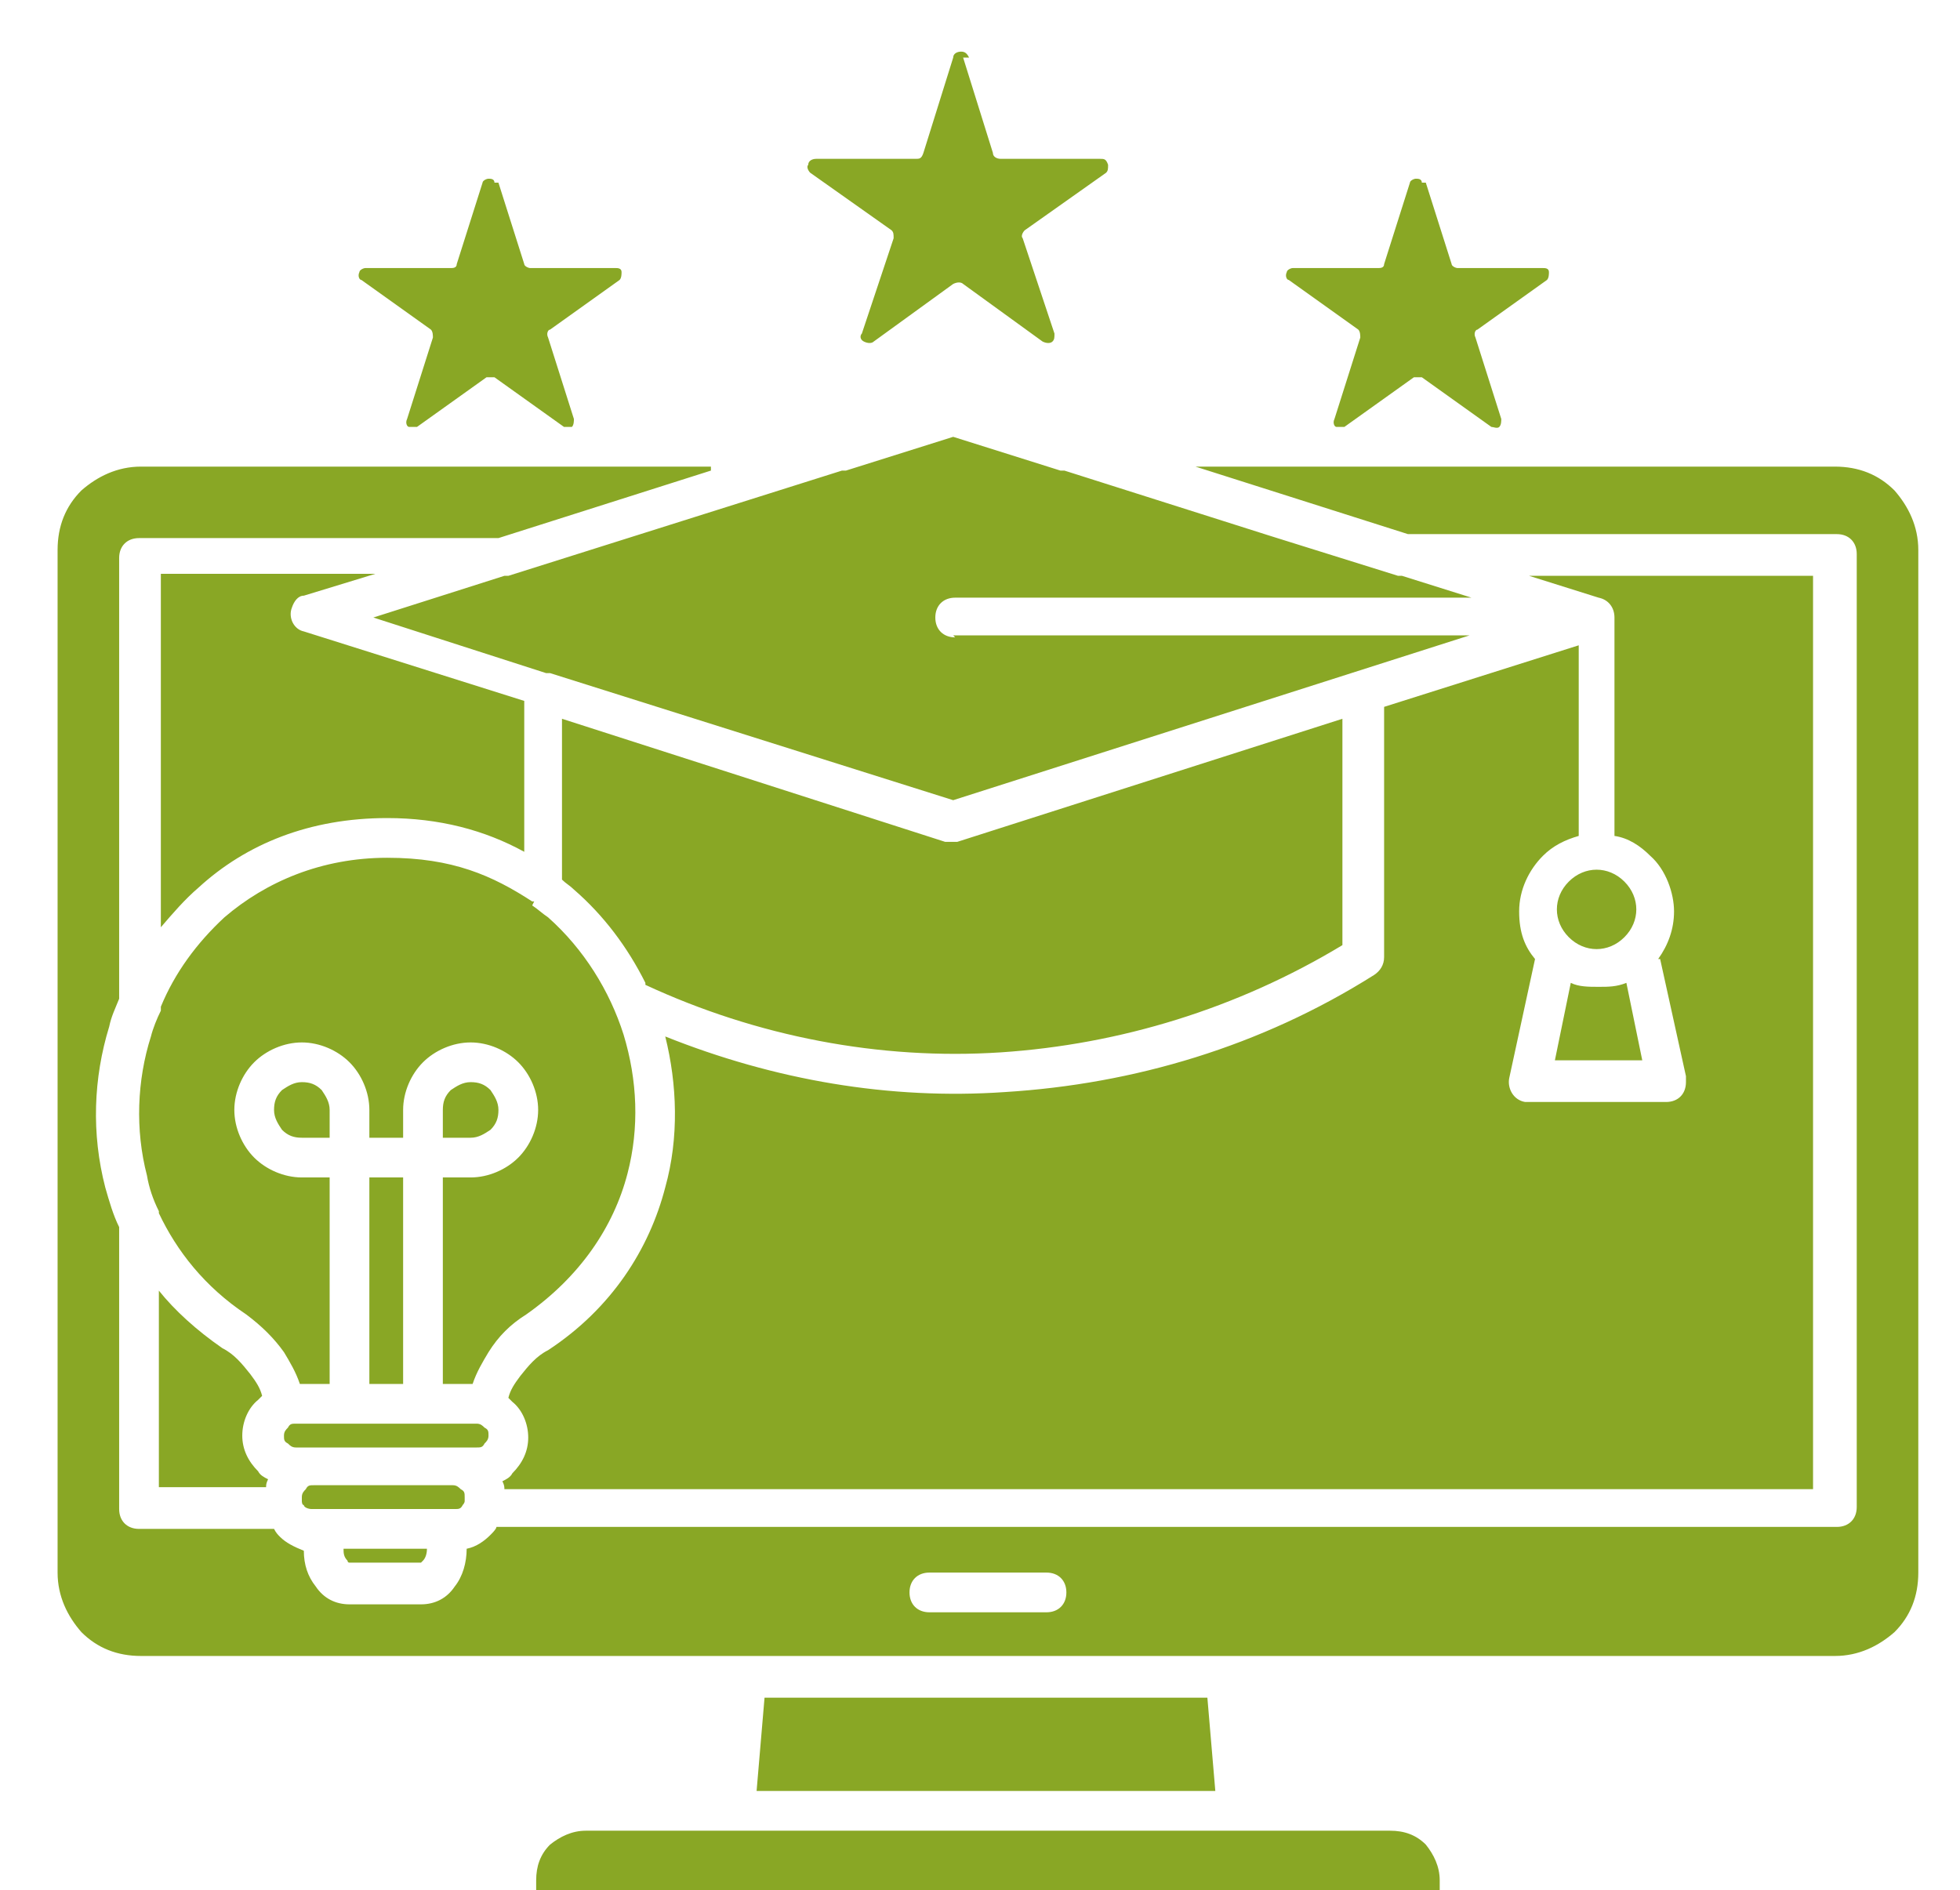 <svg xmlns="http://www.w3.org/2000/svg" id="Layer_1" viewBox="0 0 98.7 95.2"><defs><style>      .st0 {        fill: #89a725;        fill-rule: evenodd;      }    </style></defs><path class="st0" d="M61.2,90.2l-.4-4.7h-22.3s-.4,4.7-.4,4.7h23.1ZM62.3,92.2H29.5c-.7,0-1.3.3-1.8.7h0s0,0,0,0c-.5.5-.7,1.1-.7,1.8v.5h45.5v-.5c0-.7-.3-1.3-.7-1.8-.5-.5-1.1-.7-1.8-.7h-7.6ZM46.8,81.2c-.6,0-1-.4-1-1s.4-1,1-1h5.9c.6,0,1,.4,1,1s-.4,1-1,1h-5.9ZM15.9,72.9h8.1c.2,0,.3,0,.4-.2.1-.1.2-.2.2-.4s0-.3-.2-.4c-.1-.1-.2-.2-.4-.2h-9.1c-.2,0-.3,0-.4.2-.1.1-.2.2-.2.4s0,.3.2.4c.1.1.2.2.4.2h1.1ZM13.4,74.9c0-.1,0-.2.1-.4-.2-.1-.4-.2-.5-.4-.5-.5-.8-1.1-.8-1.8s.3-1.4.8-1.8c0,0,.1-.1.2-.2-.1-.4-.3-.7-.6-1.1-.4-.5-.8-1-1.4-1.3-1.3-.9-2.4-1.9-3.2-2.9v9.9h5.4ZM15.9,76h7c.2,0,.3,0,.4-.2,0,0,.1-.1.1-.2h0c0,0,0-.1,0-.2,0-.2,0-.3-.2-.4-.1-.1-.2-.2-.4-.2h-7c-.2,0-.3,0-.4.2-.1.1-.2.2-.2.4s0,.1,0,.2h0c0,0,0,.2.1.2,0,.1.2.2.4.2h0ZM17.3,78c0,.2,0,.4.2.6,0,0,0,.1.1.1h3.6s0,0,.1-.1c.1-.1.2-.3.2-.6h-4.2ZM20.3,69.7v-10.4h-1.7v10.4h1.7ZM15.2,54.5c-.4,0-.7.2-1,.4-.3.3-.4.6-.4,1s.2.7.4,1c.3.3.6.4,1,.4h1.4v-1.4c0-.4-.2-.7-.4-1-.3-.3-.6-.4-1-.4h0ZM23.7,54.5c-.4,0-.7.2-1,.4-.3.3-.4.6-.4,1v1.4h1.4c.4,0,.7-.2,1-.4.3-.3.4-.6.4-1s-.2-.7-.4-1c-.3-.3-.6-.4-1-.4h0ZM35.8,23.5H7.1c-1.2,0-2.2.5-3,1.2-.8.8-1.2,1.8-1.2,3v51.5c0,1.2.5,2.2,1.2,3,.8.8,1.8,1.2,3,1.2h85.3c1.2,0,2.2-.5,3-1.2.8-.8,1.2-1.8,1.2-3V27.7c0-1.2-.5-2.2-1.2-3-.8-.8-1.8-1.2-3-1.2h-32.2s10.7,3.4,10.7,3.4h21.6c.6,0,1,.4,1,1v48c0,.6-.4,1-1,1H25c0,.1-.2.3-.3.4-.3.3-.7.6-1.2.7h0c0,.7-.2,1.4-.6,1.9-.4.6-1,.9-1.7.9h-3.6c-.7,0-1.3-.3-1.7-.9-.4-.5-.6-1.1-.6-1.8h0c-.5-.2-.9-.4-1.2-.7-.1-.1-.2-.2-.3-.4h-6.8c-.6,0-1-.4-1-1v-14.2c-.3-.6-.5-1.3-.7-2-.7-2.7-.6-5.5.2-8.1.1-.5.3-.9.5-1.4v-22.2c0-.6.4-1,1-1h18.1l10.7-3.4ZM26.4,42.9c-2-1.1-4.3-1.7-6.9-1.7-3.9,0-7.1,1.3-9.5,3.5-.7.6-1.3,1.3-1.9,2v-17.8s10.8,0,10.8,0l-3.6,1.1c-.3,0-.5.3-.6.6-.2.5.1,1.1.6,1.2l11.1,3.5v7.5ZM26.8,45.6c.3.2.5.4.8.6,1.8,1.6,3.1,3.7,3.8,5.9.7,2.3.8,4.7.2,7-.7,2.7-2.4,5.2-5.1,7.1-.8.5-1.4,1.1-1.9,1.9-.3.5-.6,1-.8,1.6h-1.5v-10.4h1.4c.9,0,1.8-.4,2.4-1,.6-.6,1-1.5,1-2.4s-.4-1.8-1-2.4c-.6-.6-1.5-1-2.4-1s-1.8.4-2.4,1c-.6.6-1,1.5-1,2.4v1.4h-1.7v-1.4c0-.9-.4-1.8-1-2.4-.6-.6-1.5-1-2.4-1s-1.8.4-2.4,1c-.6.6-1,1.5-1,2.4s.4,1.8,1,2.4c.6.6,1.5,1,2.4,1h1.4v10.4h-1.5c-.2-.6-.5-1.1-.8-1.6-.5-.7-1.1-1.3-1.9-1.9-2.1-1.4-3.5-3.2-4.4-5.1,0,0,0,0,0-.1-.3-.6-.5-1.2-.6-1.8-.6-2.3-.5-4.8.2-7,.1-.4.3-.9.5-1.3,0,0,0-.1,0-.2.7-1.7,1.8-3.2,3.2-4.5,2.1-1.8,4.9-3,8.2-3s5.3.9,7.3,2.2c0,0,0,0,.1,0h0ZM32.5,49.5c-.9-1.8-2.1-3.4-3.6-4.7-.2-.2-.4-.3-.6-.5v-8.1l19.3,6.2c.2,0,.4,0,.6,0l19.4-6.2v11.4c-5.3,3.2-11.2,5-17.2,5.4-6.1.4-12.3-.8-17.9-3.4h0ZM48,32h26l-26,8.3-20.3-6.4c0,0-.1,0-.2,0l-8.7-2.8,6.6-2.1c0,0,.1,0,.2,0l16.8-5.3c0,0,.1,0,.2,0l5.4-1.7,5.4,1.7c0,0,.1,0,.2,0l10.4,3.3,6.4,2c0,0,.1,0,.2,0l3.5,1.1h-26c-.6,0-1,.4-1,1s.4,1,1,1h0ZM80.4,43.8c.5,0,1,.2,1.4.6.4.4.6.9.6,1.4s-.2,1-.6,1.4c-.4.4-.9.6-1.4.6s-1-.2-1.4-.6c-.4-.4-.6-.9-.6-1.4s.2-1,.6-1.4c.4-.4.9-.6,1.4-.6ZM83.5,48.3c.5-.7.8-1.5.8-2.4s-.4-2.1-1.2-2.8c-.5-.5-1.1-.9-1.8-1v-11c0-.5-.3-.9-.8-1l-3.5-1.1h14.3v46H25.4c0-.1,0-.2-.1-.4.2-.1.4-.2.5-.4.5-.5.8-1.1.8-1.8s-.3-1.4-.8-1.8c0,0-.1-.1-.2-.2.1-.4.3-.7.6-1.1.4-.5.8-1,1.4-1.3,3.2-2.1,5.1-5.1,5.9-8.2.7-2.5.6-5.2,0-7.6,5.5,2.2,11.3,3.2,17.1,2.8,6.5-.4,12.9-2.3,18.6-5.9.3-.2.5-.5.5-.9v-12.6s9.8-3.1,9.8-3.1v9.6c-.7.2-1.3.5-1.8,1-.7.7-1.2,1.7-1.2,2.8s.3,1.8.8,2.4l-1.3,6c-.1.5.2,1.1.8,1.2,0,0,.1,0,.2,0h6.9c.6,0,1-.4,1-1s0-.2,0-.3l-1.3-5.9ZM79.1,49.5c.4.2.9.2,1.4.2s.9,0,1.4-.2l.8,3.9h-4.4l.8-3.9ZM25.1,9.2l1.3,4.1c0,.1.2.2.3.2h4.3c.1,0,.3,0,.3.2,0,.1,0,.3-.1.4l-3.5,2.5c-.1,0-.2.2-.1.4l1.3,4.1c0,.1,0,.3-.1.4-.1,0-.3,0-.4,0l-3.5-2.5c-.1,0-.3,0-.4,0l-3.5,2.5c-.1,0-.3,0-.4,0-.1,0-.2-.2-.1-.4l1.3-4.1c0-.1,0-.3-.1-.4l-3.5-2.5c-.1,0-.2-.2-.1-.4,0-.1.2-.2.3-.2h4.3c.1,0,.3,0,.3-.2l1.3-4.1c0-.1.2-.2.3-.2s.3,0,.3.2h0ZM71.8,9.2l1.3,4.1c0,.1.2.2.3.2h4.3c.1,0,.3,0,.3.2,0,.1,0,.3-.1.4l-3.5,2.5c-.1,0-.2.2-.1.4l1.3,4.1c0,.1,0,.3-.1.4s-.3,0-.4,0l-3.5-2.5c-.1,0-.3,0-.4,0l-3.5,2.5c-.1,0-.3,0-.4,0-.1,0-.2-.2-.1-.4l1.3-4.1c0-.1,0-.3-.1-.4l-3.5-2.5c-.1,0-.2-.2-.1-.4,0-.1.2-.2.3-.2h4.3c.1,0,.3,0,.3-.2l1.3-4.1c0-.1.2-.2.3-.2s.3,0,.3.2ZM48.5,2.9l1.5,4.8c0,.2.2.3.4.3h5c.2,0,.3,0,.4.3,0,.2,0,.3-.1.4l-4.1,2.9c-.1.1-.2.3-.1.4l1.6,4.8c0,.2,0,.3-.1.4-.1.1-.3.1-.5,0l-4-2.9c-.1-.1-.3-.1-.5,0l-4,2.9c-.1.1-.3.1-.5,0s-.2-.3-.1-.4l1.6-4.8c0-.2,0-.3-.1-.4l-4.1-2.9c-.1-.1-.2-.3-.1-.4,0-.2.2-.3.4-.3h5c.2,0,.3,0,.4-.3l1.5-4.8c0-.2.2-.3.4-.3.2,0,.3.1.4.3h0Z"></path></svg>